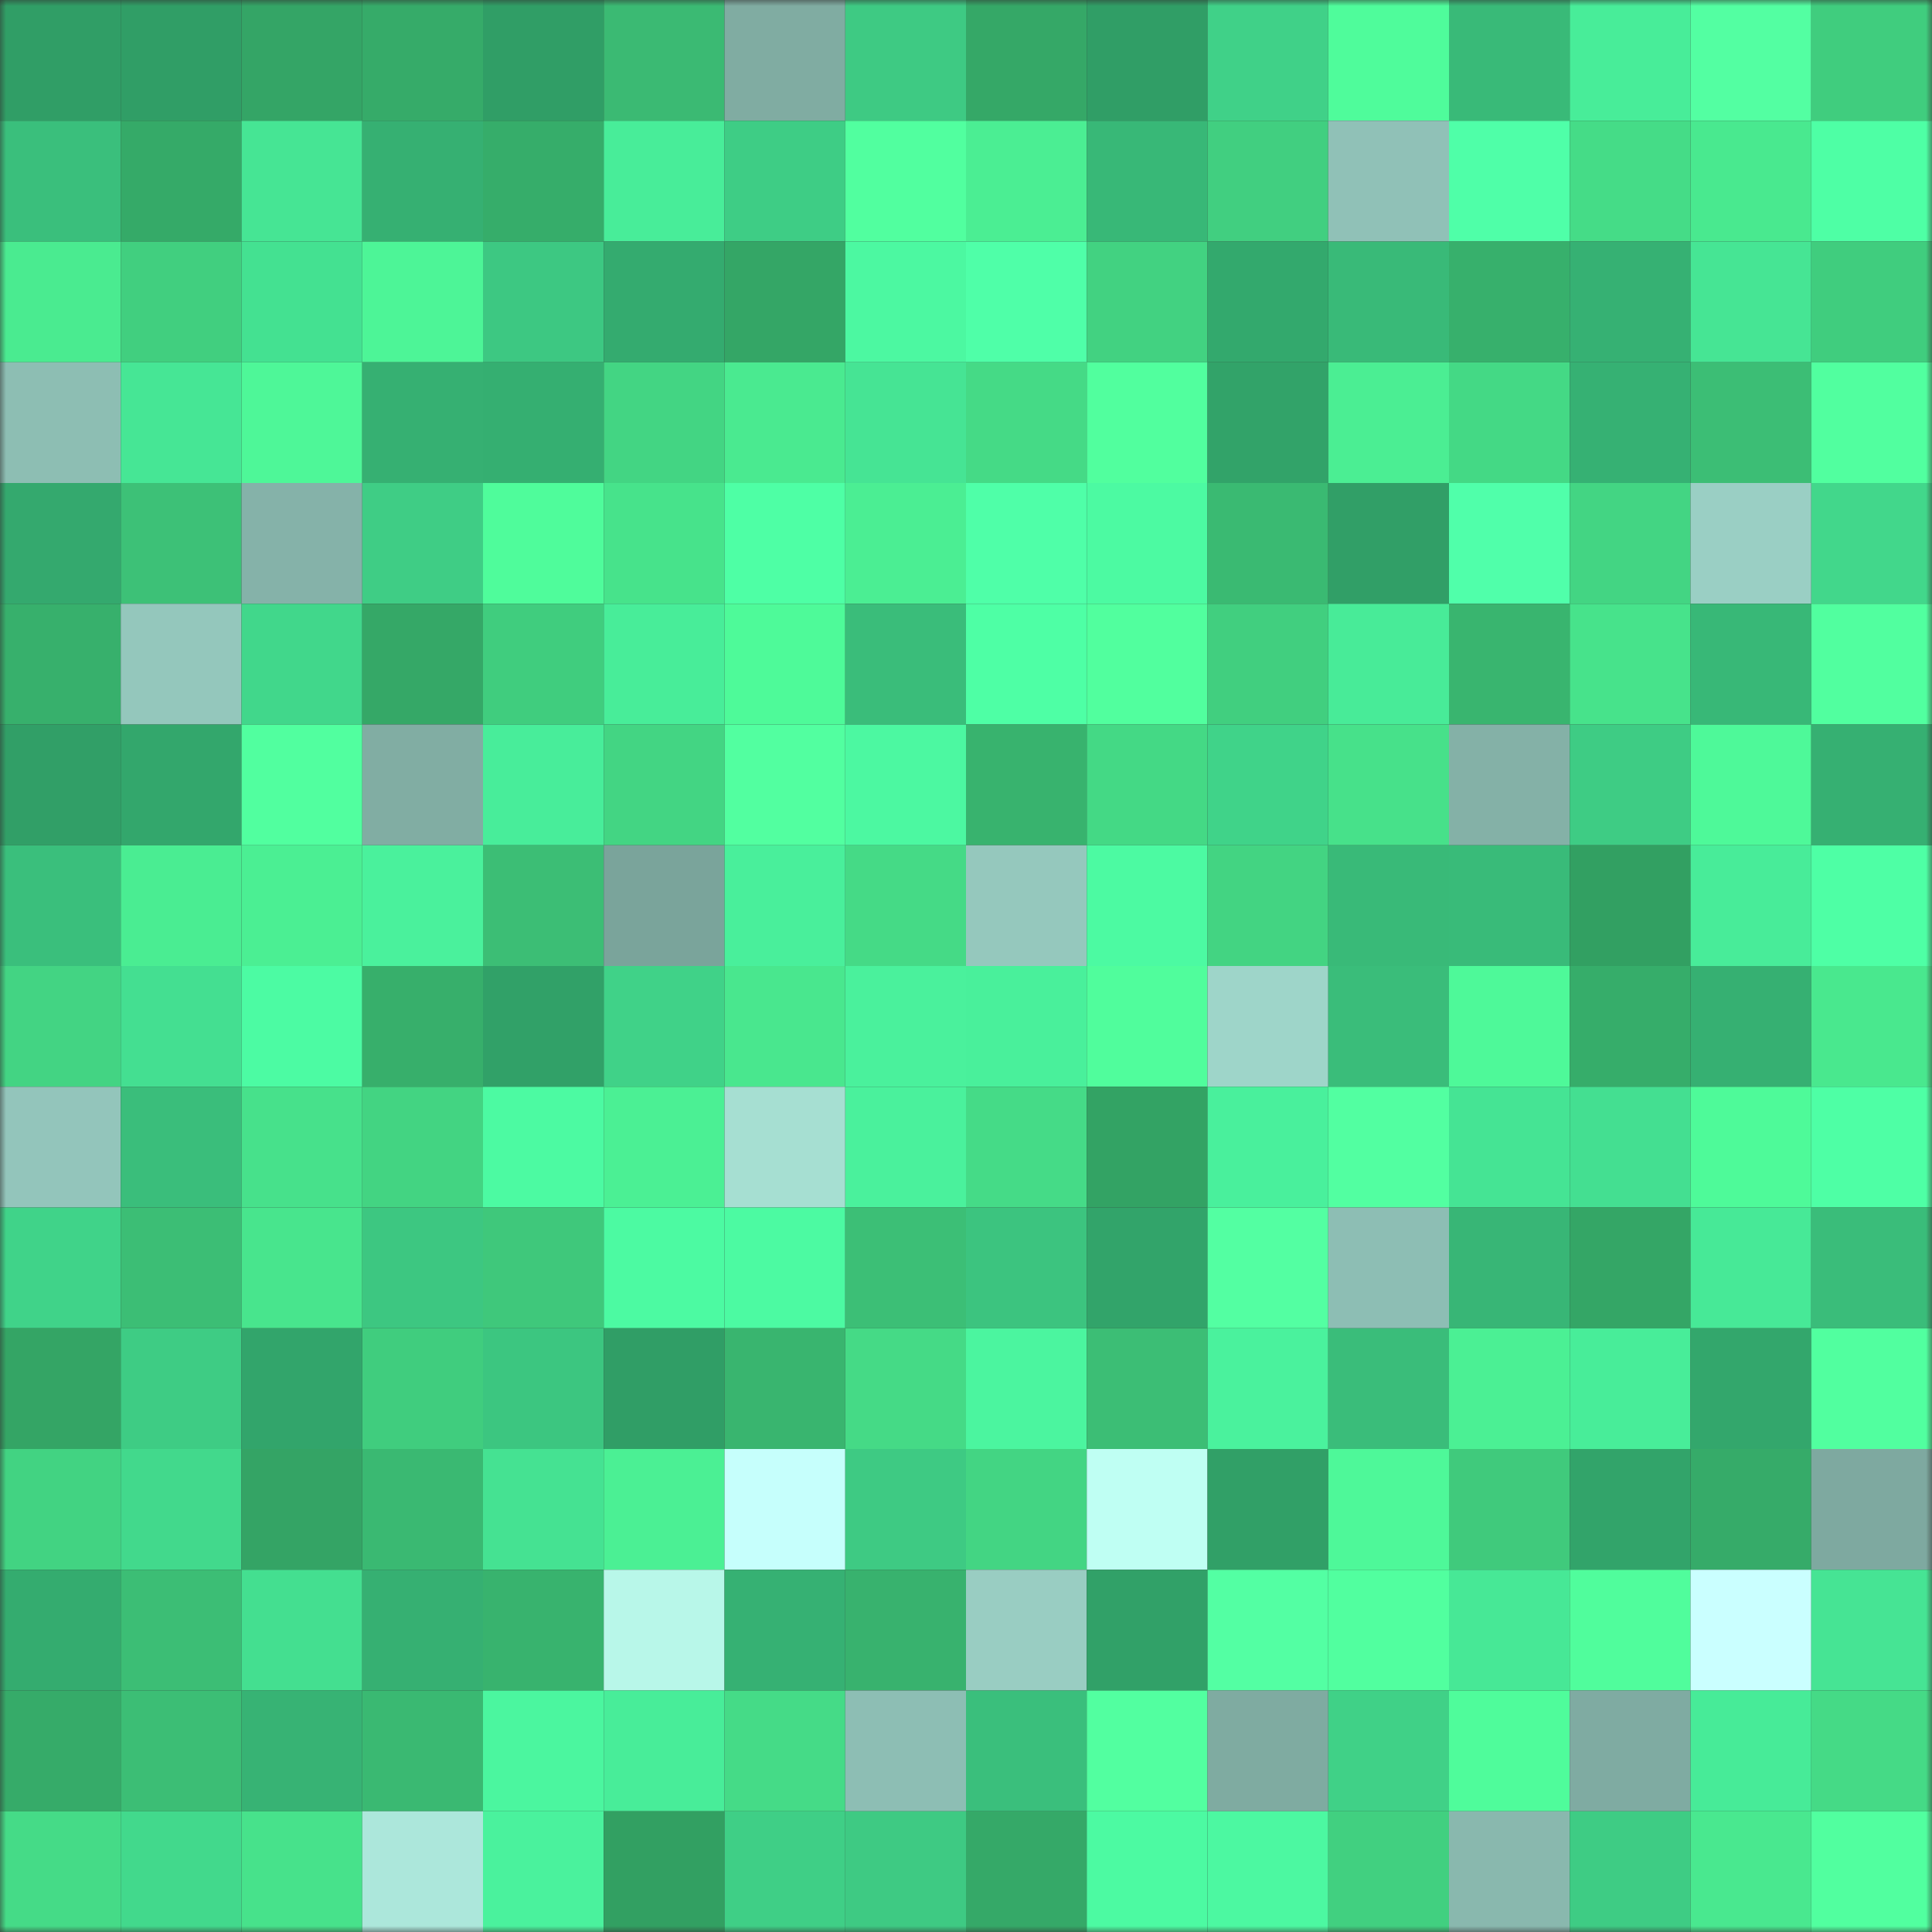<svg viewBox="0 0 160 160" fill="none" role="img" xmlns="http://www.w3.org/2000/svg" width="240" height="240" name="lens%2Cgiova.lens"><rect x="0" y="0" width="160" height="160" fill="#333333" stroke="none"/><mask id="1548751870" mask-type="alpha" maskUnits="userSpaceOnUse" x="0" y="0" width="160" height="160"><rect width="160" height="160" fill="#FFFFFF"></rect></mask><g mask="url(#1548751870)"><rect x="0" y="0" width="10" height="10" fill="#309e66"></rect><rect x="10" y="0" width="10" height="10" fill="#309e66"></rect><rect x="20" y="0" width="10" height="10" fill="#34a566"></rect><rect x="30" y="0" width="10" height="10" fill="#36ab69"></rect><rect x="40" y="0" width="10" height="10" fill="#309e66"></rect><rect x="50" y="0" width="10" height="10" fill="#3bba73"></rect><rect x="60" y="0" width="10" height="10" fill="#80aca2"></rect><rect x="70" y="0" width="10" height="10" fill="#3eca83"></rect><rect x="80" y="0" width="10" height="10" fill="#35a867"></rect><rect x="90" y="0" width="10" height="10" fill="#309e66"></rect><rect x="100" y="0" width="10" height="10" fill="#40d188"></rect><rect x="110" y="0" width="10" height="10" fill="#4ffc9b"></rect><rect x="120" y="0" width="10" height="10" fill="#39ba78"></rect><rect x="130" y="0" width="10" height="10" fill="#48ed99"></rect><rect x="140" y="0" width="10" height="10" fill="#53ffa2"></rect><rect x="150" y="0" width="10" height="10" fill="#40cd7e"></rect><rect x="0" y="10" width="10" height="10" fill="#3abf7c"></rect><rect x="10" y="10" width="10" height="10" fill="#35aa68"></rect><rect x="20" y="10" width="10" height="10" fill="#46e594"></rect><rect x="30" y="10" width="10" height="10" fill="#36b072"></rect><rect x="40" y="10" width="10" height="10" fill="#36ad6a"></rect><rect x="50" y="10" width="10" height="10" fill="#48ed99"></rect><rect x="60" y="10" width="10" height="10" fill="#3ecd85"></rect><rect x="70" y="10" width="10" height="10" fill="#51ff9f"></rect><rect x="80" y="10" width="10" height="10" fill="#4bee93"></rect><rect x="90" y="10" width="10" height="10" fill="#38b877"></rect><rect x="100" y="10" width="10" height="10" fill="#41cf80"></rect><rect x="110" y="10" width="10" height="10" fill="#90c1b7"></rect><rect x="120" y="10" width="10" height="10" fill="#4fffa8"></rect><rect x="130" y="10" width="10" height="10" fill="#45dc87"></rect><rect x="140" y="10" width="10" height="10" fill="#49e98f"></rect><rect x="150" y="10" width="10" height="10" fill="#4effa5"></rect><rect x="0" y="20" width="10" height="10" fill="#4aeb90"></rect><rect x="10" y="20" width="10" height="10" fill="#41cf7f"></rect><rect x="20" y="20" width="10" height="10" fill="#44e191"></rect><rect x="30" y="20" width="10" height="10" fill="#4df597"></rect><rect x="40" y="20" width="10" height="10" fill="#3dc882"></rect><rect x="50" y="20" width="10" height="10" fill="#34ab6f"></rect><rect x="60" y="20" width="10" height="10" fill="#34a666"></rect><rect x="70" y="20" width="10" height="10" fill="#4cf8a1"></rect><rect x="80" y="20" width="10" height="10" fill="#4fffa8"></rect><rect x="90" y="20" width="10" height="10" fill="#42d281"></rect><rect x="100" y="20" width="10" height="10" fill="#33a96d"></rect><rect x="110" y="20" width="10" height="10" fill="#39ba78"></rect><rect x="120" y="20" width="10" height="10" fill="#37b06c"></rect><rect x="130" y="20" width="10" height="10" fill="#36b173"></rect><rect x="140" y="20" width="10" height="10" fill="#46e594"></rect><rect x="150" y="20" width="10" height="10" fill="#40cd7e"></rect><rect x="0" y="30" width="10" height="10" fill="#8dbeb3"></rect><rect x="10" y="30" width="10" height="10" fill="#46e695"></rect><rect x="20" y="30" width="10" height="10" fill="#4ef798"></rect><rect x="30" y="30" width="10" height="10" fill="#36b072"></rect><rect x="40" y="30" width="10" height="10" fill="#35af71"></rect><rect x="50" y="30" width="10" height="10" fill="#43d583"></rect><rect x="60" y="30" width="10" height="10" fill="#4aea90"></rect><rect x="70" y="30" width="10" height="10" fill="#46e494"></rect><rect x="80" y="30" width="10" height="10" fill="#45da86"></rect><rect x="90" y="30" width="10" height="10" fill="#51ff9e"></rect><rect x="100" y="30" width="10" height="10" fill="#32a369"></rect><rect x="110" y="30" width="10" height="10" fill="#4bee93"></rect><rect x="120" y="30" width="10" height="10" fill="#44d985"></rect><rect x="130" y="30" width="10" height="10" fill="#36b173"></rect><rect x="140" y="30" width="10" height="10" fill="#3cbe75"></rect><rect x="150" y="30" width="10" height="10" fill="#51ff9f"></rect><rect x="0" y="40" width="10" height="10" fill="#34a96e"></rect><rect x="10" y="40" width="10" height="10" fill="#3dc177"></rect><rect x="20" y="40" width="10" height="10" fill="#85b2a9"></rect><rect x="30" y="40" width="10" height="10" fill="#3fcd85"></rect><rect x="40" y="40" width="10" height="10" fill="#4ffc9b"></rect><rect x="50" y="40" width="10" height="10" fill="#47e38b"></rect><rect x="60" y="40" width="10" height="10" fill="#4effa5"></rect><rect x="70" y="40" width="10" height="10" fill="#4bee93"></rect><rect x="80" y="40" width="10" height="10" fill="#4fffa8"></rect><rect x="90" y="40" width="10" height="10" fill="#4cfaa2"></rect><rect x="100" y="40" width="10" height="10" fill="#3aba72"></rect><rect x="110" y="40" width="10" height="10" fill="#319f67"></rect><rect x="120" y="40" width="10" height="10" fill="#50ffaa"></rect><rect x="130" y="40" width="10" height="10" fill="#43d583"></rect><rect x="140" y="40" width="10" height="10" fill="#9acfc4"></rect><rect x="150" y="40" width="10" height="10" fill="#42d78b"></rect><rect x="0" y="50" width="10" height="10" fill="#37b06c"></rect><rect x="10" y="50" width="10" height="10" fill="#94c7bc"></rect><rect x="20" y="50" width="10" height="10" fill="#41d78b"></rect><rect x="30" y="50" width="10" height="10" fill="#35a867"></rect><rect x="40" y="50" width="10" height="10" fill="#40cd7e"></rect><rect x="50" y="50" width="10" height="10" fill="#48ed99"></rect><rect x="60" y="50" width="10" height="10" fill="#4efa99"></rect><rect x="70" y="50" width="10" height="10" fill="#3abd7a"></rect><rect x="80" y="50" width="10" height="10" fill="#4effa5"></rect><rect x="90" y="50" width="10" height="10" fill="#51ff9e"></rect><rect x="100" y="50" width="10" height="10" fill="#41cf7f"></rect><rect x="110" y="50" width="10" height="10" fill="#48eb98"></rect><rect x="120" y="50" width="10" height="10" fill="#39b56f"></rect><rect x="130" y="50" width="10" height="10" fill="#47e38b"></rect><rect x="140" y="50" width="10" height="10" fill="#38b877"></rect><rect x="150" y="50" width="10" height="10" fill="#51ff9f"></rect><rect x="0" y="60" width="10" height="10" fill="#319f67"></rect><rect x="10" y="60" width="10" height="10" fill="#33a76c"></rect><rect x="20" y="60" width="10" height="10" fill="#51ff9f"></rect><rect x="30" y="60" width="10" height="10" fill="#81ada3"></rect><rect x="40" y="60" width="10" height="10" fill="#48ed9a"></rect><rect x="50" y="60" width="10" height="10" fill="#43d583"></rect><rect x="60" y="60" width="10" height="10" fill="#52ffa0"></rect><rect x="70" y="60" width="10" height="10" fill="#4cf8a1"></rect><rect x="80" y="60" width="10" height="10" fill="#38b36e"></rect><rect x="90" y="60" width="10" height="10" fill="#44d985"></rect><rect x="100" y="60" width="10" height="10" fill="#40d389"></rect><rect x="110" y="60" width="10" height="10" fill="#47e18a"></rect><rect x="120" y="60" width="10" height="10" fill="#84b1a7"></rect><rect x="130" y="60" width="10" height="10" fill="#3ecc84"></rect><rect x="140" y="60" width="10" height="10" fill="#4ef999"></rect><rect x="150" y="60" width="10" height="10" fill="#36b072"></rect><rect x="0" y="70" width="10" height="10" fill="#3abf7c"></rect><rect x="10" y="70" width="10" height="10" fill="#4aed92"></rect><rect x="20" y="70" width="10" height="10" fill="#4bef93"></rect><rect x="30" y="70" width="10" height="10" fill="#4af19c"></rect><rect x="40" y="70" width="10" height="10" fill="#3cbe75"></rect><rect x="50" y="70" width="10" height="10" fill="#7aa49b"></rect><rect x="60" y="70" width="10" height="10" fill="#49ef9b"></rect><rect x="70" y="70" width="10" height="10" fill="#45da86"></rect><rect x="80" y="70" width="10" height="10" fill="#95c8bd"></rect><rect x="90" y="70" width="10" height="10" fill="#4cfaa2"></rect><rect x="100" y="70" width="10" height="10" fill="#43d482"></rect><rect x="110" y="70" width="10" height="10" fill="#39ba78"></rect><rect x="120" y="70" width="10" height="10" fill="#39bb79"></rect><rect x="130" y="70" width="10" height="10" fill="#32a062"></rect><rect x="140" y="70" width="10" height="10" fill="#48ec99"></rect><rect x="150" y="70" width="10" height="10" fill="#4effa5"></rect><rect x="0" y="80" width="10" height="10" fill="#43d483"></rect><rect x="10" y="80" width="10" height="10" fill="#44df91"></rect><rect x="20" y="80" width="10" height="10" fill="#4cfba3"></rect><rect x="30" y="80" width="10" height="10" fill="#37af6b"></rect><rect x="40" y="80" width="10" height="10" fill="#31a168"></rect><rect x="50" y="80" width="10" height="10" fill="#40d288"></rect><rect x="60" y="80" width="10" height="10" fill="#49e78e"></rect><rect x="70" y="80" width="10" height="10" fill="#4af19c"></rect><rect x="80" y="80" width="10" height="10" fill="#49f09b"></rect><rect x="90" y="80" width="10" height="10" fill="#50fd9c"></rect><rect x="100" y="80" width="10" height="10" fill="#9ed5c9"></rect><rect x="110" y="80" width="10" height="10" fill="#3abd7a"></rect><rect x="120" y="80" width="10" height="10" fill="#4ef999"></rect><rect x="130" y="80" width="10" height="10" fill="#36ad6a"></rect><rect x="140" y="80" width="10" height="10" fill="#36b072"></rect><rect x="150" y="80" width="10" height="10" fill="#49e88e"></rect><rect x="0" y="90" width="10" height="10" fill="#93c5bb"></rect><rect x="10" y="90" width="10" height="10" fill="#3abe7b"></rect><rect x="20" y="90" width="10" height="10" fill="#47e18b"></rect><rect x="30" y="90" width="10" height="10" fill="#43d482"></rect><rect x="40" y="90" width="10" height="10" fill="#4cfaa2"></rect><rect x="50" y="90" width="10" height="10" fill="#4bf094"></rect><rect x="60" y="90" width="10" height="10" fill="#a6dfd2"></rect><rect x="70" y="90" width="10" height="10" fill="#4af19c"></rect><rect x="80" y="90" width="10" height="10" fill="#45db87"></rect><rect x="90" y="90" width="10" height="10" fill="#33a364"></rect><rect x="100" y="90" width="10" height="10" fill="#49f09c"></rect><rect x="110" y="90" width="10" height="10" fill="#52ffa1"></rect><rect x="120" y="90" width="10" height="10" fill="#45e494"></rect><rect x="130" y="90" width="10" height="10" fill="#44df91"></rect><rect x="140" y="90" width="10" height="10" fill="#4efa99"></rect><rect x="150" y="90" width="10" height="10" fill="#4effa5"></rect><rect x="0" y="100" width="10" height="10" fill="#40d389"></rect><rect x="10" y="100" width="10" height="10" fill="#3cbe75"></rect><rect x="20" y="100" width="10" height="10" fill="#48e58d"></rect><rect x="30" y="100" width="10" height="10" fill="#3dc781"></rect><rect x="40" y="100" width="10" height="10" fill="#3fc87b"></rect><rect x="50" y="100" width="10" height="10" fill="#4cfaa2"></rect><rect x="60" y="100" width="10" height="10" fill="#4cfaa2"></rect><rect x="70" y="100" width="10" height="10" fill="#3cbf76"></rect><rect x="80" y="100" width="10" height="10" fill="#3cc47f"></rect><rect x="90" y="100" width="10" height="10" fill="#32a46a"></rect><rect x="100" y="100" width="10" height="10" fill="#53ffa2"></rect><rect x="110" y="100" width="10" height="10" fill="#8dbeb4"></rect><rect x="120" y="100" width="10" height="10" fill="#38b676"></rect><rect x="130" y="100" width="10" height="10" fill="#34a666"></rect><rect x="140" y="100" width="10" height="10" fill="#47e997"></rect><rect x="150" y="100" width="10" height="10" fill="#3abd7a"></rect><rect x="0" y="110" width="10" height="10" fill="#34a565"></rect><rect x="10" y="110" width="10" height="10" fill="#3ecc84"></rect><rect x="20" y="110" width="10" height="10" fill="#32a56b"></rect><rect x="30" y="110" width="10" height="10" fill="#40cd7e"></rect><rect x="40" y="110" width="10" height="10" fill="#3cc680"></rect><rect x="50" y="110" width="10" height="10" fill="#309e66"></rect><rect x="60" y="110" width="10" height="10" fill="#39b56f"></rect><rect x="70" y="110" width="10" height="10" fill="#45da86"></rect><rect x="80" y="110" width="10" height="10" fill="#4bf59f"></rect><rect x="90" y="110" width="10" height="10" fill="#3cbe75"></rect><rect x="100" y="110" width="10" height="10" fill="#4af29d"></rect><rect x="110" y="110" width="10" height="10" fill="#3abd7a"></rect><rect x="120" y="110" width="10" height="10" fill="#4bf094"></rect><rect x="130" y="110" width="10" height="10" fill="#48ed99"></rect><rect x="140" y="110" width="10" height="10" fill="#33a76c"></rect><rect x="150" y="110" width="10" height="10" fill="#51ff9f"></rect><rect x="0" y="120" width="10" height="10" fill="#42d382"></rect><rect x="10" y="120" width="10" height="10" fill="#42d98c"></rect><rect x="20" y="120" width="10" height="10" fill="#34a465"></rect><rect x="30" y="120" width="10" height="10" fill="#3ab972"></rect><rect x="40" y="120" width="10" height="10" fill="#45e292"></rect><rect x="50" y="120" width="10" height="10" fill="#4bf094"></rect><rect x="60" y="120" width="10" height="10" fill="#c6fffc"></rect><rect x="70" y="120" width="10" height="10" fill="#3eca83"></rect><rect x="80" y="120" width="10" height="10" fill="#43d583"></rect><rect x="90" y="120" width="10" height="10" fill="#bffff3"></rect><rect x="100" y="120" width="10" height="10" fill="#31a067"></rect><rect x="110" y="120" width="10" height="10" fill="#4ef899"></rect><rect x="120" y="120" width="10" height="10" fill="#40ca7c"></rect><rect x="130" y="120" width="10" height="10" fill="#32a46a"></rect><rect x="140" y="120" width="10" height="10" fill="#36ab69"></rect><rect x="150" y="120" width="10" height="10" fill="#7ea9a0"></rect><rect x="0" y="130" width="10" height="10" fill="#34ac6f"></rect><rect x="10" y="130" width="10" height="10" fill="#3cbe75"></rect><rect x="20" y="130" width="10" height="10" fill="#44df90"></rect><rect x="30" y="130" width="10" height="10" fill="#36b072"></rect><rect x="40" y="130" width="10" height="10" fill="#38b36e"></rect><rect x="50" y="130" width="10" height="10" fill="#b8f7e9"></rect><rect x="60" y="130" width="10" height="10" fill="#36b173"></rect><rect x="70" y="130" width="10" height="10" fill="#38b26e"></rect><rect x="80" y="130" width="10" height="10" fill="#99cdc2"></rect><rect x="90" y="130" width="10" height="10" fill="#31a168"></rect><rect x="100" y="130" width="10" height="10" fill="#53ffa3"></rect><rect x="110" y="130" width="10" height="10" fill="#51ff9f"></rect><rect x="120" y="130" width="10" height="10" fill="#47e896"></rect><rect x="130" y="130" width="10" height="10" fill="#50fd9c"></rect><rect x="140" y="130" width="10" height="10" fill="#caffff"></rect><rect x="150" y="130" width="10" height="10" fill="#46e494"></rect><rect x="0" y="140" width="10" height="10" fill="#36ab69"></rect><rect x="10" y="140" width="10" height="10" fill="#3cbe75"></rect><rect x="20" y="140" width="10" height="10" fill="#37b374"></rect><rect x="30" y="140" width="10" height="10" fill="#3ab972"></rect><rect x="40" y="140" width="10" height="10" fill="#4bf69f"></rect><rect x="50" y="140" width="10" height="10" fill="#48ed99"></rect><rect x="60" y="140" width="10" height="10" fill="#45db87"></rect><rect x="70" y="140" width="10" height="10" fill="#8dbeb4"></rect><rect x="80" y="140" width="10" height="10" fill="#3abf7c"></rect><rect x="90" y="140" width="10" height="10" fill="#52ffa0"></rect><rect x="100" y="140" width="10" height="10" fill="#7faba1"></rect><rect x="110" y="140" width="10" height="10" fill="#40d187"></rect><rect x="120" y="140" width="10" height="10" fill="#4ffc9b"></rect><rect x="130" y="140" width="10" height="10" fill="#7faba2"></rect><rect x="140" y="140" width="10" height="10" fill="#47eb98"></rect><rect x="150" y="140" width="10" height="10" fill="#45da86"></rect><rect x="0" y="150" width="10" height="10" fill="#45db87"></rect><rect x="10" y="150" width="10" height="10" fill="#42d98c"></rect><rect x="20" y="150" width="10" height="10" fill="#47e28b"></rect><rect x="30" y="150" width="10" height="10" fill="#ace7db"></rect><rect x="40" y="150" width="10" height="10" fill="#4af29d"></rect><rect x="50" y="150" width="10" height="10" fill="#32a062"></rect><rect x="60" y="150" width="10" height="10" fill="#3fcf86"></rect><rect x="70" y="150" width="10" height="10" fill="#3eca83"></rect><rect x="80" y="150" width="10" height="10" fill="#35a968"></rect><rect x="90" y="150" width="10" height="10" fill="#4cfaa2"></rect><rect x="100" y="150" width="10" height="10" fill="#4cf8a1"></rect><rect x="110" y="150" width="10" height="10" fill="#41d080"></rect><rect x="120" y="150" width="10" height="10" fill="#89b8ae"></rect><rect x="130" y="150" width="10" height="10" fill="#3ecc84"></rect><rect x="140" y="150" width="10" height="10" fill="#49e88f"></rect><rect x="150" y="150" width="10" height="10" fill="#51ff9f"></rect></g></svg>